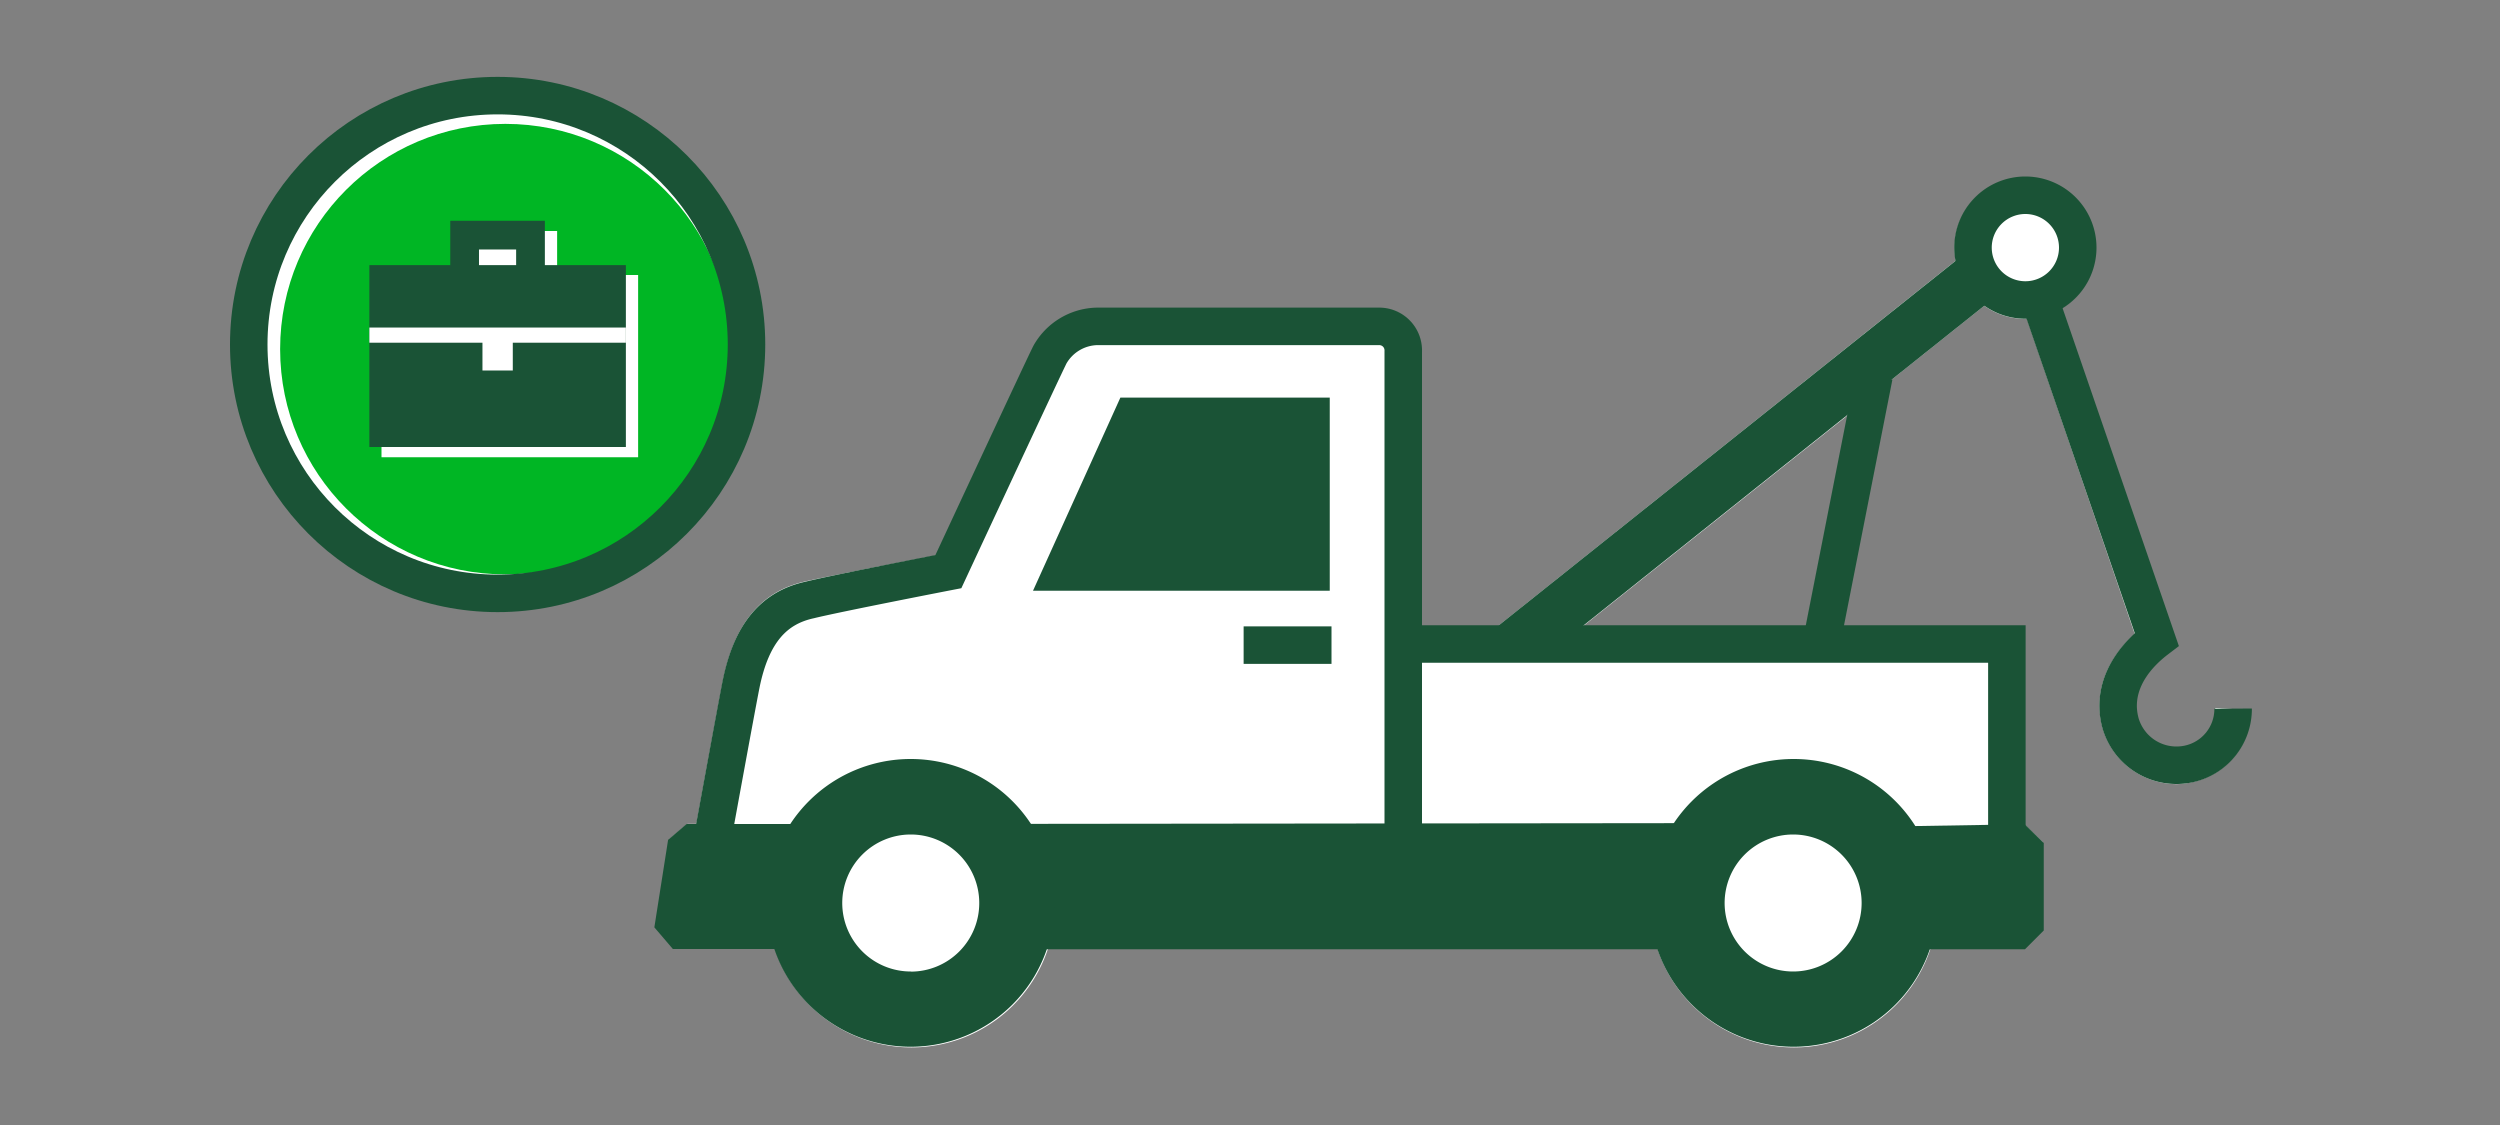 <svg xmlns="http://www.w3.org/2000/svg" viewBox="0 0 200 90"><rect x="0" y="0" width="200" height="90" fill="#808080" stroke="none"/><title>businessTDAutoClub_smp_200x90</title><g id="FLT_ART_WORKS" data-name="FLT ART WORKS"><path d="M177.22,56.64a3.08,3.08,0,0,1-2.49,3.1A3.27,3.27,0,0,1,171,57.51c-.73-2.44,1.15-4.32,2.33-5.22l.83-.63-9.25-27a5.63,5.63,0,1,0-8.54-4.8,6.12,6.12,0,0,0,.08,1L119.82,50.1h-6.14v-22a3.31,3.31,0,0,0-3.2-3.42H87.74a5.9,5.9,0,0,0-5,3c-.45.88-6.39,13.62-7.84,16.75-2.19.42-8.63,1.66-10.47,2.08-3.53.78-5.67,3.36-6.58,7.89-.33,1.64-1.79,9.59-2.14,11.51H55l-1.42,1.2-1.1,7.07,1.42,1.66h8.08a11.5,11.5,0,0,0,21.88,0h48.72a11.5,11.5,0,0,0,21.88,0H162l1.44-1.44v-7L162,66h0V50.1H147.44l3.84-19.69,7.46-5.95A5.6,5.6,0,0,0,162,25.51h.16l8.62,25.21c-2.42,2.2-3.34,4.94-2.53,7.66a6.18,6.18,0,0,0,5.86,4.35,5.29,5.29,0,0,0,1.31-.17,5.94,5.94,0,0,0,4.65-5.75ZM144.51,50.1H126.64l21.21-16.91Z" style="fill:#fff"/><path d="M112.26,66.91V28.11a1.92,1.92,0,0,0-1.87-2H87.74A4.45,4.45,0,0,0,84,28.36c-.49.95-8.13,17.37-8.13,17.37S67,47.45,64.76,48c-2.77.61-4.64,2.56-5.48,6.77-.37,1.85-2.22,12-2.22,12" style="fill:none;stroke:#1a5336;stroke-miterlimit:10;stroke-width:3px"/><polyline points="112.75 51.52 160.55 51.52 160.55 66.42" style="fill:none;stroke:#1a5336;stroke-miterlimit:10;stroke-width:3px"/><path d="M157.84,19.85A4.19,4.19,0,1,1,162,24h0A4.19,4.19,0,0,1,157.84,19.85Z" style="fill:none;stroke:#1a5336;stroke-miterlimit:10;stroke-width:3px"/><path d="M163.38,24.54l9.16,26.61c-2.26,1.72-3.64,4.12-2.88,6.77a4.66,4.66,0,0,0,5.42,3.2,4.5,4.5,0,0,0,3.57-4.43" style="fill:none;stroke:#1a5336;stroke-miterlimit:10;stroke-width:3px"/><line x1="149.92" y1="30.08" x2="145.81" y2="50.95" style="fill:none;stroke:#1a5336;stroke-miterlimit:10;stroke-width:3px"/><polygon points="82.64 47.26 106.38 47.26 106.38 31.81 89.63 31.81 82.64 47.26" style="fill:#1a5336"/><path d="M80.78,67.41c1.35,1.92,2.14,2.45,2.15,4.93a11.39,11.39,0,0,1-.19,2.1H134.4a11,11,0,0,1-.2-2.29c0-2.4.72-2.88,2-4.8Z" style="fill:#1a5336"/><path d="M80.78,67.41c1.35,1.92,2.14,2.45,2.15,4.93a11.39,11.39,0,0,1-.19,2.1H134.4a11,11,0,0,1-.2-2.29c0-2.4.72-2.88,2-4.8Z" style="fill:none;stroke:#1a5336;stroke-linejoin:bevel;stroke-width:3px"/><path d="M63.32,72.42c0-2.52.8-3.11,2.16-5H54.93l-1.1,7h9.69A12.57,12.57,0,0,1,63.32,72.42Z" style="fill:#1a5336"/><path d="M63.32,72.42c0-2.52.8-3.11,2.16-5H54.93l-1.1,7h9.69A12.57,12.57,0,0,1,63.32,72.42Z" style="fill:none;stroke:#1a5336;stroke-linejoin:bevel;stroke-width:3px"/><path d="M151.07,67.62c1.23,1.82,1.91,2.3,2,4.68a9.05,9.05,0,0,1-.23,2.14H162v-7Z" style="fill:#1a5336"/><path d="M151.07,67.62c1.23,1.82,1.91,2.3,2,4.68a9.05,9.05,0,0,1-.23,2.14H162v-7Z" style="fill:none;stroke:#1a5336;stroke-linejoin:bevel;stroke-width:3px"/><polygon points="125.76 50.77 159.66 23.73 157.01 20.42 118.97 50.77 125.76 50.77" style="fill:#1a5336"/><line x1="99.49" y1="51.61" x2="106.52" y2="51.61" style="fill:none;stroke:#1a5336;stroke-miterlimit:10;stroke-width:3px"/><path d="M72.86,60.72a11.51,11.51,0,1,0,11.5,11.5A11.5,11.5,0,0,0,72.86,60.72Zm0,17a5.48,5.48,0,1,1,5.48-5.48A5.48,5.48,0,0,1,72.86,77.73Zm70.59-17A11.51,11.51,0,1,0,155,72.22a11.5,11.5,0,0,0-11.5-11.5Zm0,17a5.48,5.48,0,1,1,5.48-5.48,5.48,5.48,0,0,1-5.48,5.48Z" style="fill:#1a5336"/><circle cx="39.81" cy="27.56" r="19.91" style="fill:#fff"/><circle cx="40.43" cy="27.93" r="18.02" style="fill:#00b624"/><circle cx="39.81" cy="27.56" r="19.91" style="fill:none;stroke:#1a5336;stroke-miterlimit:10;stroke-width:3px"/><path d="M44.57,22V18.48H37V22H30.52V36.58H51.05V22ZM39.3,20.77h3V22h-3Z" style="fill:#fff"/><rect x="38.46" y="19.86" width="4.02" height="2.82" style="fill:#fff"/><rect x="29.55" y="21.21" width="20.52" height="14.55" style="fill:#1a5336"/><polyline points="37.17 21.5 37.17 18.81 42.44 18.81 42.44 21.5" style="fill:none;stroke:#1a5336;stroke-miterlimit:10;stroke-width:2.298px"/><line x1="29.55" y1="26.81" x2="50.07" y2="26.81" style="fill:#fff;stroke:#fff;stroke-miterlimit:10;stroke-width:1.213px"/><line x1="39.81" y1="27.13" x2="39.81" y2="29.64" style="fill:none;stroke:#fff;stroke-miterlimit:10;stroke-width:2.426px"/></g></svg>